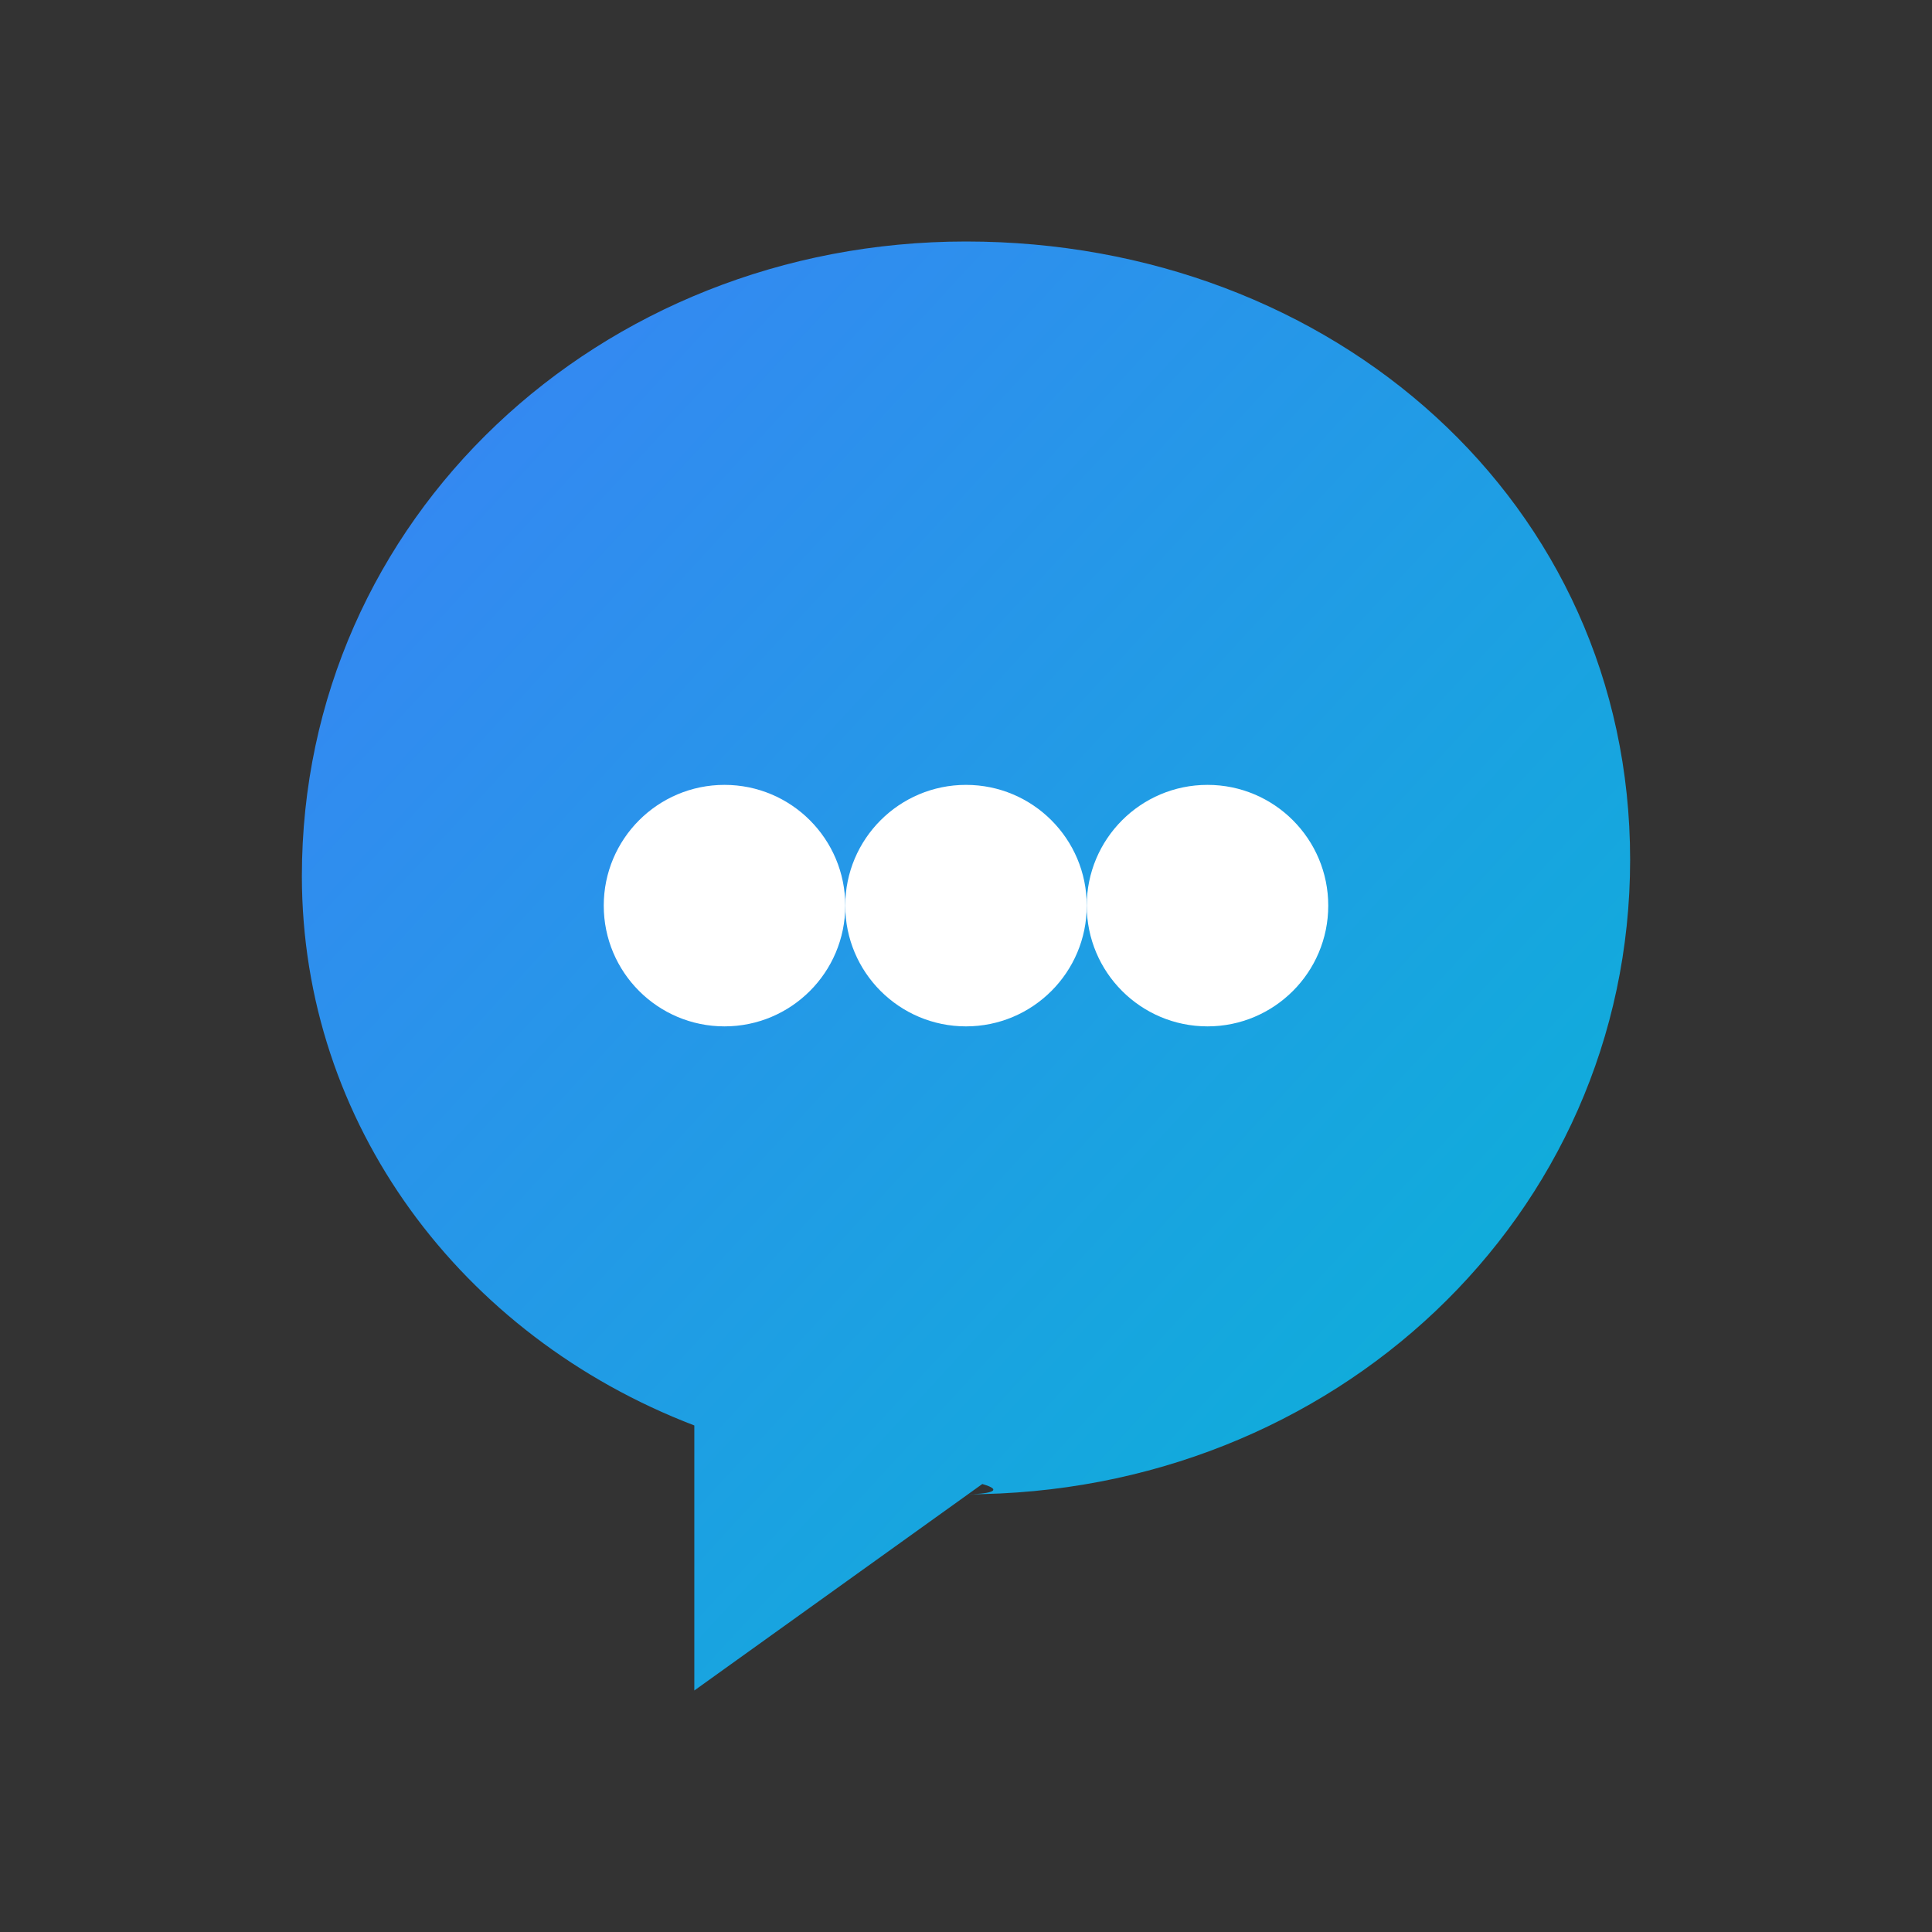 <svg xmlns="http://www.w3.org/2000/svg" viewBox="0 0 64 64">
  <rect x="0" y="0" width="64" height="64" fill="#333333" stroke="none"/>
  <defs>
    <linearGradient id="bubble" x1="0%" y1="0%" x2="100%" y2="100%">
      <stop offset="0%" stop-color="#3b82f6" />
      <stop offset="100%" stop-color="#06b6d4" />
    </linearGradient>
  </defs>
  <path fill="url(#bubble)" d="M32 8C19.85 8 10 17.18 10 29.02c0 8.18 5.25 15.23 13 18.2V56l9.54-6.84C33.34 49.39 32.67 49.5 32 49.5c12.15 0 22-9.18 22-21.02S44.15 8 32 8z" />
  <circle cx="24" cy="30" r="4" fill="#fff" />
  <circle cx="32" cy="30" r="4" fill="#fff" />
  <circle cx="40" cy="30" r="4" fill="#fff" />
</svg>
